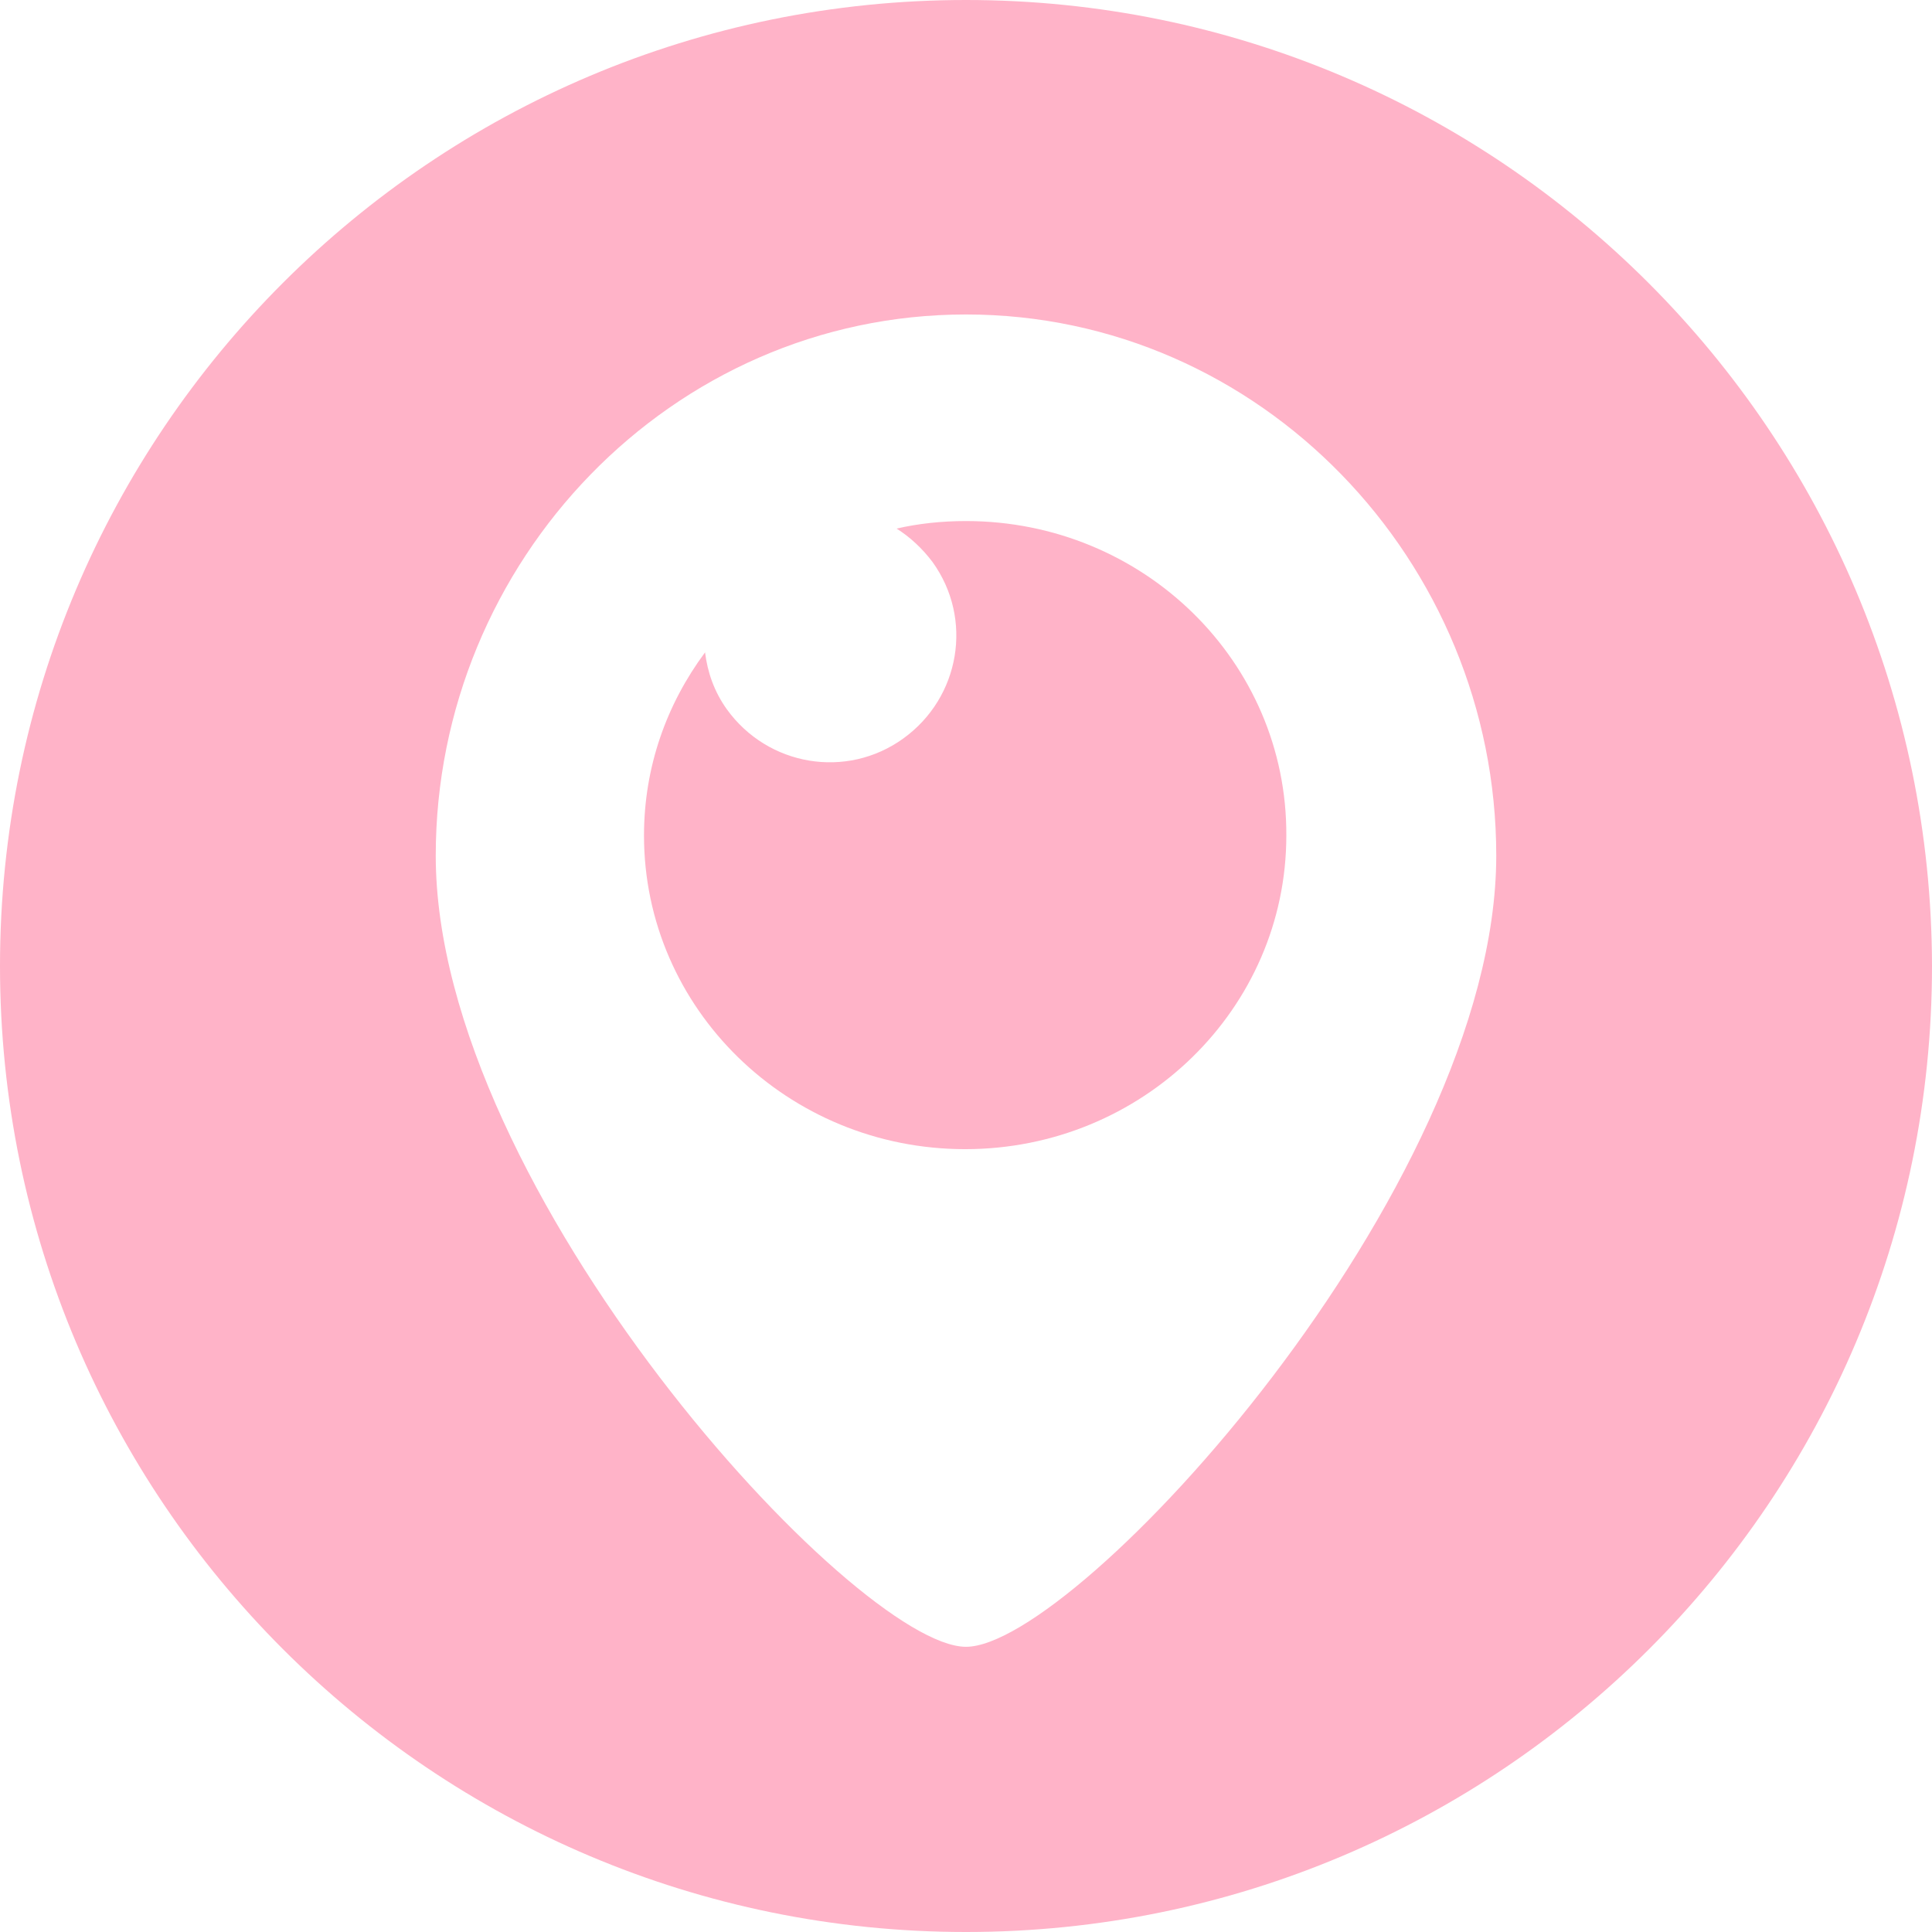 <?xml version="1.0" encoding="UTF-8" standalone="no"?><svg xmlns="http://www.w3.org/2000/svg" xmlns:xlink="http://www.w3.org/1999/xlink" fill="#ffb3c8" height="231" preserveAspectRatio="xMidYMid meet" version="1" viewBox="0.0 0.0 231.0 231.0" width="231" zoomAndPan="magnify"><g id="change1_1"><path d="M115.5,0C51.7,0,0,51.7,0,115.5c0,63.8,51.7,115.5,115.5,115.5c63.8,0,115.5-51.7,115.5-115.5C230.9,51.7,179.2,0,115.5,0z M115.5,196.9c-13.2,0-63.4-54.5-63.4-94.6c0-35.2,28.2-64.7,63.4-64.7c35.2,0,63.4,29.5,63.4,64.7 C178.9,142.3,128.7,196.9,115.5,196.9z"/><path d="M115.5,62.3c-2.9,0-5.7,0.3-8.3,0.9c1.6,1,3.1,2.4,4.3,4c4.9,6.8,3.3,16.2-3.5,21.1c-6.8,4.9-16.2,3.3-21.1-3.5 c-1.5-2.1-2.3-4.4-2.6-6.8C79.7,84.2,77,91.7,77,99.9c0,20.7,17.2,37.5,38.4,37.5c21.2,0,38.4-16.8,38.4-37.5 C153.9,79.1,136.7,62.3,115.5,62.3z"/></g></svg>